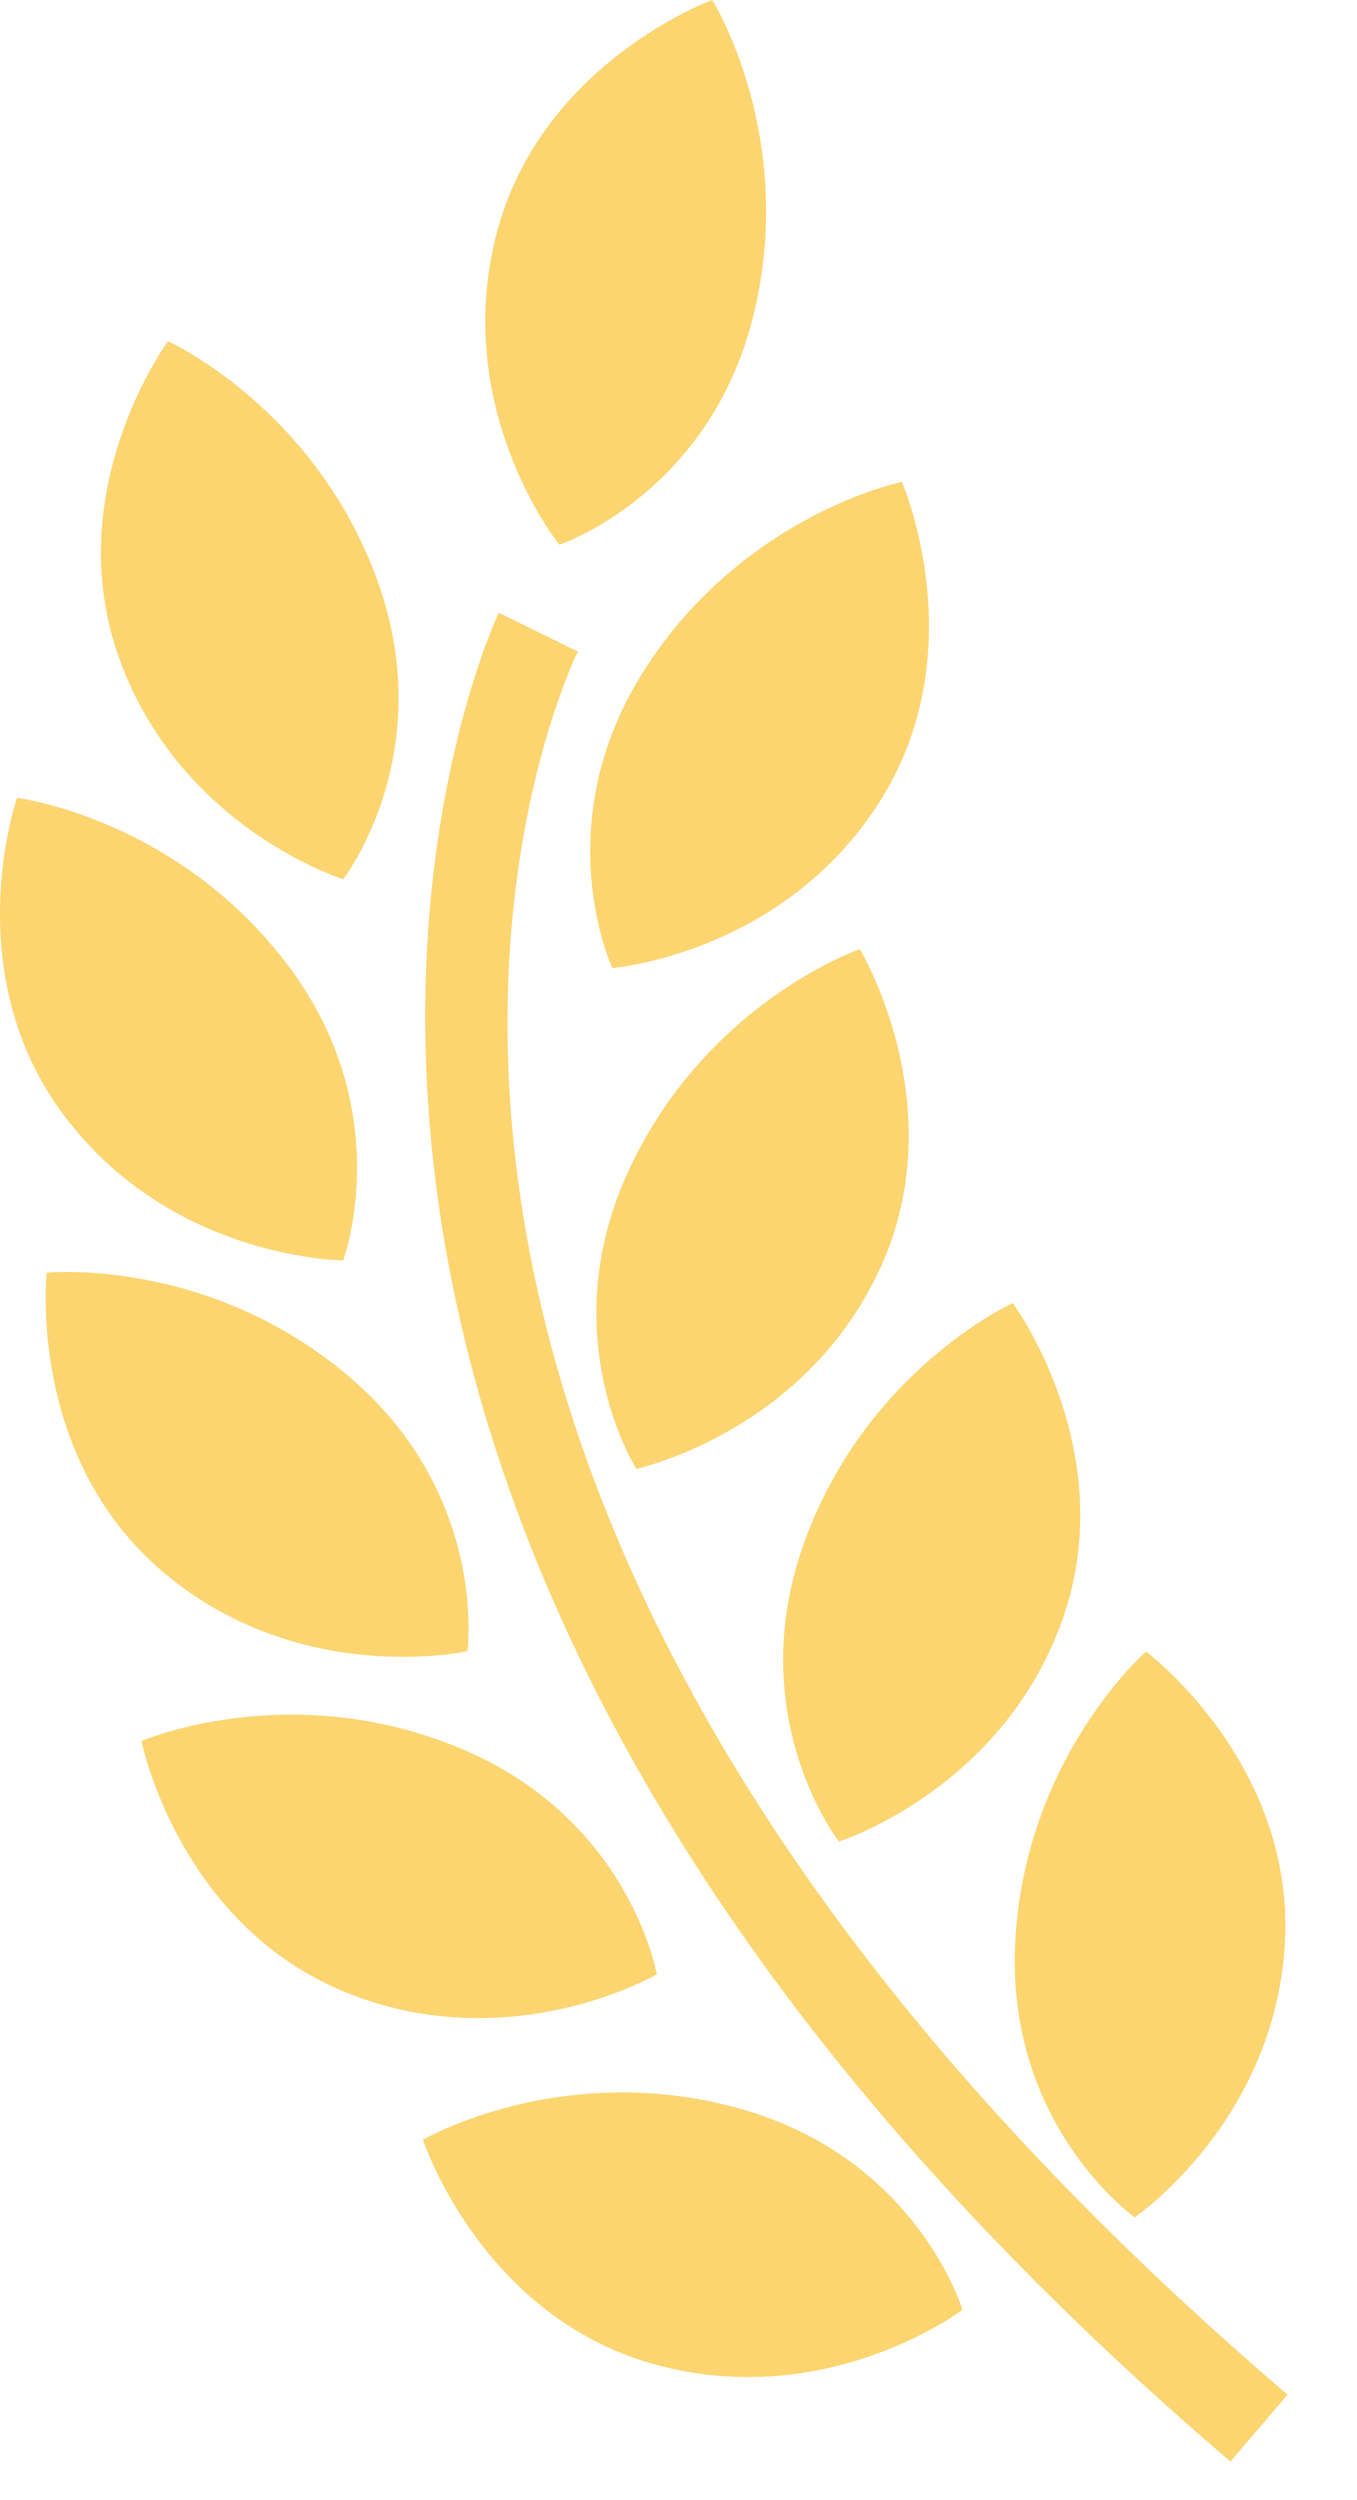 <svg width="19" height="35" viewBox="0 0 19 35" fill="none" xmlns="http://www.w3.org/2000/svg">
<path d="M4.805 12.309C4.805 12.309 6.163 10.559 5.285 8.128C4.404 5.699 2.352 4.777 2.352 4.777C2.352 4.777 0.816 6.863 1.674 9.23C2.531 11.6 4.805 12.309 4.805 12.309Z" fill="#fcd571"/>
<path d="M8.574 13.552C8.574 13.552 10.947 13.362 12.307 11.239C13.666 9.118 12.627 6.746 12.627 6.746C12.627 6.746 10.423 7.194 9.027 9.371C7.633 11.547 8.574 13.552 8.574 13.552Z" fill="#fcd571"/>
<path d="M8.815 16.357C7.716 18.697 8.91 20.563 8.91 20.563C8.91 20.563 11.241 20.064 12.31 17.785C13.378 15.503 12.039 13.287 12.039 13.287C12.039 13.287 9.913 14.017 8.815 16.357Z" fill="#fcd571"/>
<path d="M14.18 18.242C14.18 18.242 12.131 19.17 11.257 21.601C10.384 24.036 11.746 25.78 11.746 25.78C11.746 25.78 14.017 25.064 14.869 22.694C15.72 20.323 14.18 18.242 14.18 18.242Z" fill="#fcd571"/>
<path d="M15.887 31.041C15.887 31.041 17.858 29.7 17.991 27.186C18.123 24.669 16.046 23.121 16.046 23.121C16.046 23.121 14.351 24.6 14.215 27.181C14.08 29.76 15.887 31.041 15.887 31.041Z" fill="#fcd571"/>
<path d="M7.832 7.626C7.832 7.626 9.933 6.924 10.549 4.415C11.167 1.906 9.973 -6.10352e-05 9.973 -6.10352e-05C9.973 -6.10352e-05 7.54 0.883 6.937 3.33C6.336 5.776 7.832 7.626 7.832 7.626Z" fill="#fcd571"/>
<path d="M4.804 17.644C4.804 17.644 5.584 15.57 4.028 13.509C2.47 11.446 0.238 11.169 0.238 11.169C0.238 11.169 -0.614 13.615 0.904 15.626C2.421 17.638 4.804 17.644 4.804 17.644Z" fill="#fcd571"/>
<path d="M6.545 23.115C6.545 23.115 6.844 20.921 4.87 19.256C2.893 17.59 0.655 17.817 0.655 17.817C0.655 17.817 0.367 20.392 2.292 22.015C4.22 23.636 6.545 23.115 6.545 23.115Z" fill="#fcd571"/>
<path d="M9.196 27.639C9.196 27.639 8.821 25.457 6.433 24.47C4.044 23.48 1.981 24.373 1.981 24.373C1.981 24.373 2.487 26.914 4.813 27.88C7.139 28.841 9.196 27.639 9.196 27.639Z" fill="#fcd571"/>
<path d="M10.354 29.518C7.866 28.822 5.922 29.955 5.922 29.955C5.922 29.955 6.727 32.416 9.151 33.095C11.579 33.774 13.476 32.335 13.476 32.335C13.476 32.335 12.843 30.212 10.354 29.518Z" fill="#fcd571"/>
<path d="M8.091 9.122L6.984 8.578C6.926 8.699 1.234 20.789 17.228 34.46L18.028 33.524C2.801 20.505 7.867 9.58 8.091 9.122Z" fill="#fcd571"/>
</svg>
